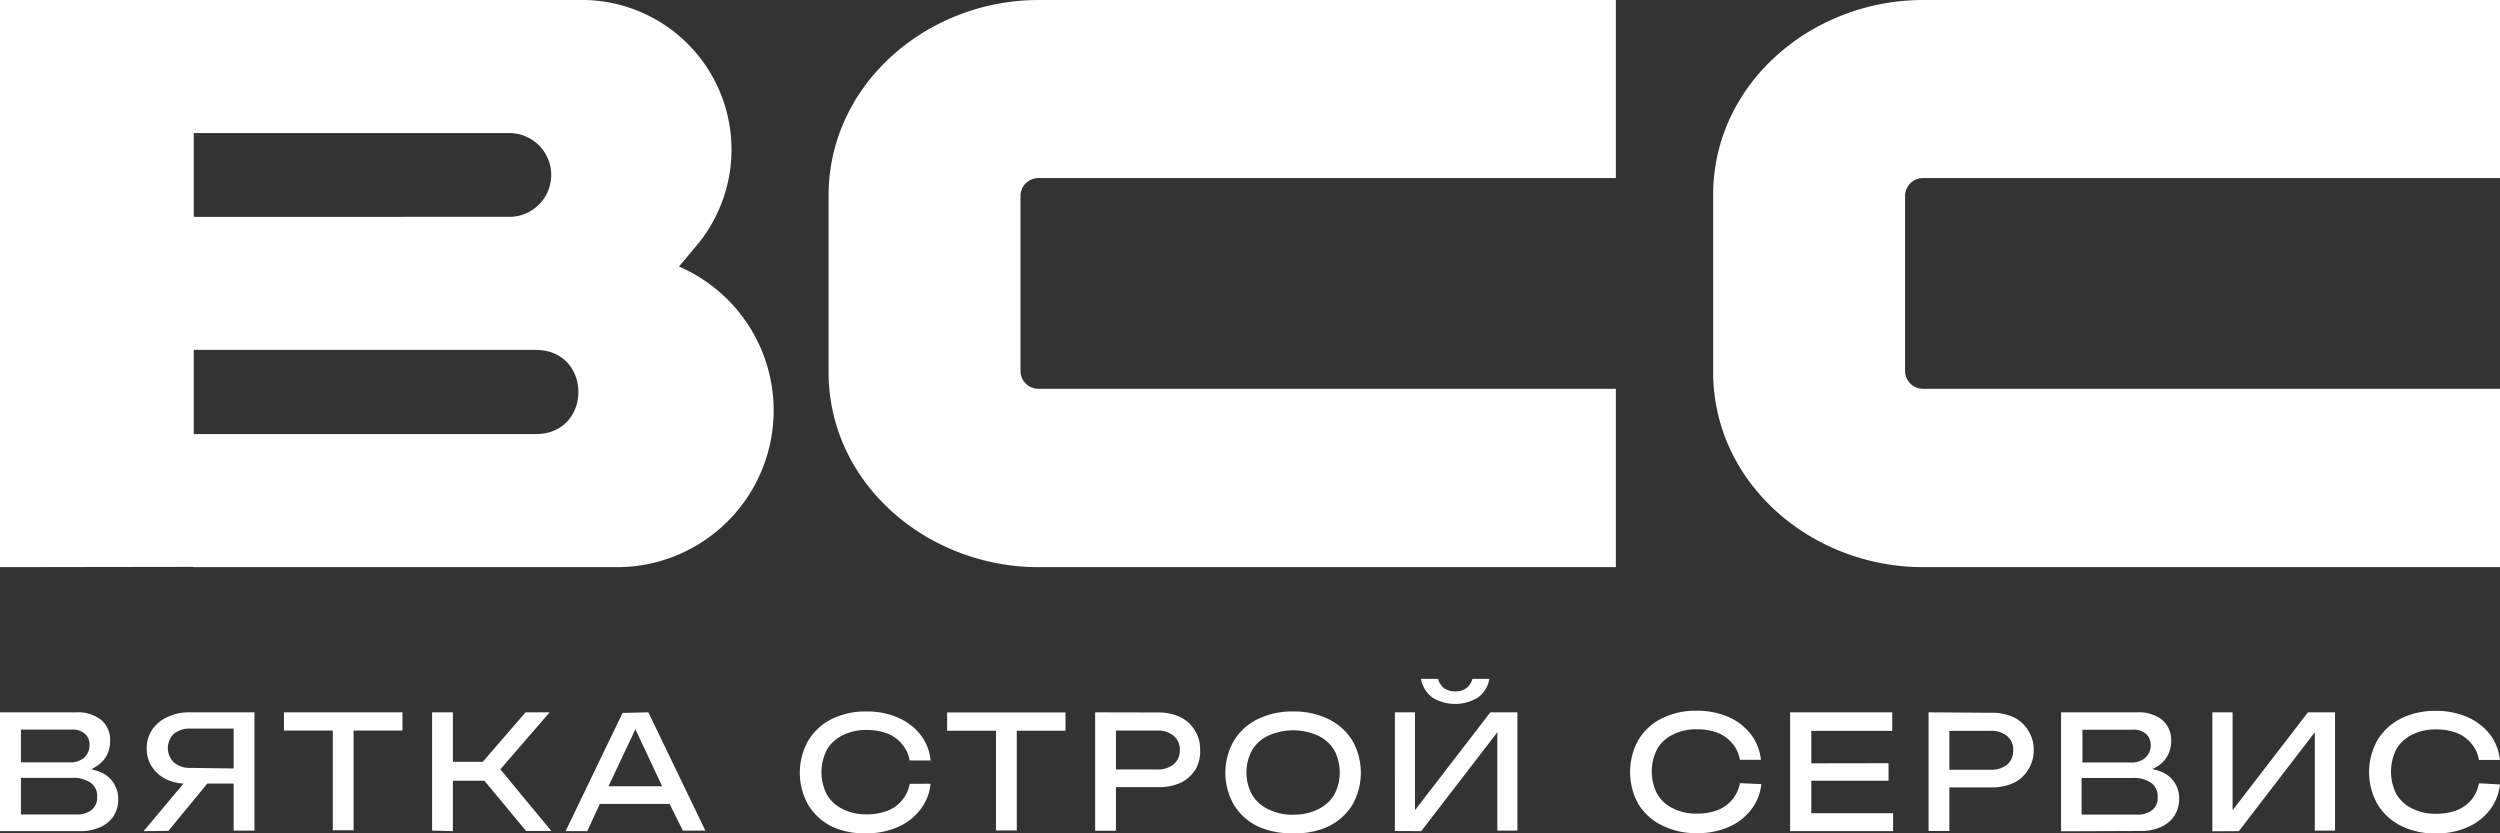 <?xml version="1.0" encoding="UTF-8"?> <svg xmlns="http://www.w3.org/2000/svg" viewBox="0 0 175.48 58.49"><rect x="0" y="0" width="175.48" height="58.49" fill="#333333" stroke="none"/><defs><style>.cls-1{fill:#fff;}</style></defs><title>logo white</title><g id="Слой_2" data-name="Слой 2"><g id="Слой_1-2" data-name="Слой 1"><path class="cls-1" d="M72.91,0h40.51v12.5H72.91a1.26,1.26,0,0,0-1.28,1.19v12.4a1.26,1.26,0,0,0,1.28,1.2h40.51V39.81H72.91c-7.86,0-14.75-5.9-14.75-13.69V13.72C58.16,5.94,65.05,0,72.91,0ZM13.6,39.79,0,39.81V0H40.64a10.5,10.5,0,0,1,8.45,17l-1.43,1.71a11,11,0,0,1-4.47,21.1H13.6Zm0-30.45v5.88H35.75a2.94,2.94,0,1,0,0-5.88Zm0,15.22v5.91h24c4,0,4-5.91,0-5.91ZM135,0h40.51v12.5H135a1.26,1.26,0,0,0-1.28,1.19v12.4a1.26,1.26,0,0,0,1.28,1.2h40.51V39.81H135c-7.86,0-14.75-5.9-14.75-13.69V13.72C120.22,5.94,127.11,0,135,0Z"></path><path class="cls-1" d="M0,58.34V50H5.33a2.65,2.65,0,0,1,1.78.54,1.83,1.83,0,0,1,.62,1.47,2.2,2.2,0,0,1-.23,1,2,2,0,0,1-.76.79A2.21,2.21,0,0,1,6.4,54a3.38,3.38,0,0,1,.68.21A2,2,0,0,1,8,55a2.06,2.06,0,0,1,.3,1.1A2.18,2.18,0,0,1,8,57.24a2.13,2.13,0,0,1-.92.8,3.43,3.43,0,0,1-1.52.3Zm1.47-4.83H4.9a1.46,1.46,0,0,0,1-.32,1.18,1.18,0,0,0,.38-.94.93.93,0,0,0-.32-.74,1.3,1.3,0,0,0-.93-.3H1.47v2.3Zm0,3.66h3.9a1.62,1.62,0,0,0,1.06-.32,1.09,1.09,0,0,0,.39-.9,1.13,1.13,0,0,0-.45-1,2.14,2.14,0,0,0-1.32-.35H1.47v2.53Zm8.61,1.17L12.88,55a3.26,3.26,0,0,1-1.21-.3,2.49,2.49,0,0,1-1-.87,2.22,2.22,0,0,1-.37-1.29,2.28,2.28,0,0,1,.37-1.3,2.52,2.52,0,0,1,1-.87A3.51,3.51,0,0,1,13.19,50h4.67v8.3H16.4V55H14.55l-2.73,3.32Zm6.32-4.4v-2.8h-3a1.78,1.78,0,0,0-1.2.37,1.4,1.4,0,0,0,0,2,1.73,1.73,0,0,0,1.2.39ZM19.93,50h8.32v1.28H24.82v7H23.36v-7H19.93V50Zm10.4,8.3V50h1.46v3.47h2.1l3-3.47h1.69l-3.46,4,3.58,4.33H36.93L34,54.8H31.79v3.54ZM45.51,50l4,8.3H47.93L47,56.43h-4.9l-.88,1.91H39.7l4-8.3Zm-2.8,5.19h3.77l-1.88-4Zm22.61-.18a3.48,3.48,0,0,1-.71,1.8A4,4,0,0,1,63,58.06a5.4,5.4,0,0,1-2.22.43A5.3,5.3,0,0,1,58.36,58a4,4,0,0,1-1.63-1.51,4.59,4.59,0,0,1,0-4.5,4,4,0,0,1,1.63-1.51,5.3,5.3,0,0,1,2.45-.54,5.4,5.4,0,0,1,2.22.43,4.08,4.08,0,0,1,1.58,1.2,3.48,3.48,0,0,1,.71,1.81H63.85a2.32,2.32,0,0,0-.53-1.14,2.5,2.5,0,0,0-1-.74,4,4,0,0,0-1.48-.26,3.6,3.6,0,0,0-1.69.37,2.57,2.57,0,0,0-1.1,1,3.44,3.44,0,0,0,0,3.18,2.57,2.57,0,0,0,1.1,1,3.6,3.6,0,0,0,1.69.37,4,4,0,0,0,1.48-.26,2.48,2.48,0,0,0,1-.73,2.44,2.44,0,0,0,.53-1.15Zm1.16-5h8.31v1.28H71.37v7H69.91v-7H66.48V50Zm14.78,0a3.64,3.64,0,0,1,1.61.33,2.5,2.5,0,0,1,1,.93,2.48,2.48,0,0,1,.37,1.36A2.51,2.51,0,0,1,83.92,54a2.55,2.55,0,0,1-1,.92,3.64,3.64,0,0,1-1.61.33H78.33v3.06H76.87V50Zm-2.93,4H81.2a1.75,1.75,0,0,0,1.18-.36,1.23,1.23,0,0,0,.43-1,1.21,1.21,0,0,0-.43-1,1.7,1.7,0,0,0-1.18-.37H78.33V54Zm12.44,4.47A5.44,5.44,0,0,1,88.28,58a4,4,0,0,1-1.67-1.51,4.52,4.52,0,0,1,0-4.5,4,4,0,0,1,1.67-1.51,5.44,5.44,0,0,1,2.49-.54,5.5,5.5,0,0,1,2.49.54,4.07,4.07,0,0,1,1.67,1.51,4.59,4.59,0,0,1,0,4.5A4.07,4.07,0,0,1,93.26,58,5.5,5.5,0,0,1,90.77,58.49Zm0-1.3a3.71,3.71,0,0,0,1.73-.37,2.67,2.67,0,0,0,1.14-1,3.36,3.36,0,0,0,0-3.18,2.67,2.67,0,0,0-1.14-1,4.23,4.23,0,0,0-3.46,0,2.62,2.62,0,0,0-1.14,1,3.29,3.29,0,0,0,0,3.18,2.62,2.62,0,0,0,1.14,1A3.74,3.74,0,0,0,90.77,57.19Zm7.14,1.15V50h1.41v6.87L104.61,50h1.9v8.3H105.1V51.4l-5.34,6.94Zm1.83-10.68h1.2a1.2,1.2,0,0,0,.42.65,1.31,1.31,0,0,0,.78.23,1.28,1.28,0,0,0,.79-.23,1.2,1.2,0,0,0,.42-.65h1.19a2,2,0,0,1-.83,1.33,3.08,3.08,0,0,1-3.14,0,2.08,2.08,0,0,1-.83-1.33Zm23.89,7.39a3.49,3.49,0,0,1-.72,1.8,4,4,0,0,1-1.57,1.21,5.41,5.41,0,0,1-2.23.43,5.25,5.25,0,0,1-2.44-.54A4,4,0,0,1,115,56.44a4.65,4.65,0,0,1,0-4.5,4,4,0,0,1,1.64-1.51,5.25,5.25,0,0,1,2.44-.54,5.41,5.41,0,0,1,2.23.43,4,4,0,0,1,1.57,1.2,3.49,3.49,0,0,1,.72,1.81h-1.47a2.41,2.41,0,0,0-.53-1.14,2.63,2.63,0,0,0-1-.74,4,4,0,0,0-1.49-.26,3.53,3.53,0,0,0-1.68.37,2.52,2.52,0,0,0-1.1,1,3.44,3.44,0,0,0,0,3.18,2.52,2.52,0,0,0,1.1,1,3.53,3.53,0,0,0,1.68.37,4,4,0,0,0,1.49-.26,2.61,2.61,0,0,0,1-.73,2.54,2.54,0,0,0,.53-1.15Zm8.93-1.47V54.8h-5.42v2.28h5.74v1.26h-7.23V50h7.17V51.3h-5.68v2.28Zm7.2-3.54a3.64,3.64,0,0,1,1.61.33,2.39,2.39,0,0,1,1,.93,2.48,2.48,0,0,1,.38,1.36,2.52,2.52,0,0,1-.38,1.37,2.43,2.43,0,0,1-1,.92,3.64,3.64,0,0,1-1.61.33h-2.93v3.06h-1.46V50Zm-2.93,4h2.88a1.79,1.79,0,0,0,1.18-.36,1.26,1.26,0,0,0,.42-1,1.23,1.23,0,0,0-.42-1,1.74,1.74,0,0,0-1.18-.37h-2.88V54Zm7.84,4.32V50H150a2.65,2.65,0,0,1,1.78.54,1.86,1.86,0,0,1,.62,1.47,2.08,2.08,0,0,1-.24,1,1.89,1.89,0,0,1-.75.79,1.92,1.92,0,0,1-.35.18,3.48,3.48,0,0,1,.69.21,2,2,0,0,1,.91.77,2.06,2.06,0,0,1,.3,1.1,2.18,2.18,0,0,1-.32,1.17,2.13,2.13,0,0,1-.92.8,3.43,3.43,0,0,1-1.52.3Zm1.47-4.83h3.43a1.42,1.42,0,0,0,1-.32,1.16,1.16,0,0,0,.39-.94,1,1,0,0,0-.32-.74,1.3,1.3,0,0,0-.93-.3h-3.54v2.3Zm0,3.66H150a1.63,1.63,0,0,0,1.07-.32,1.08,1.08,0,0,0,.38-.9,1.15,1.15,0,0,0-.44-1,2.15,2.15,0,0,0-1.33-.35h-3.57v2.53Zm9.15,1.17V50h1.42v6.87L162,50h1.9v8.3h-1.42V51.4l-5.33,6.94Zm20.18-3.29a3.48,3.48,0,0,1-.71,1.8,4,4,0,0,1-1.57,1.21,5.44,5.44,0,0,1-2.23.43,5.25,5.25,0,0,1-2.44-.54,4,4,0,0,1-1.64-1.51,4.59,4.59,0,0,1,0-4.5,4,4,0,0,1,1.64-1.51,5.25,5.25,0,0,1,2.44-.54,5.44,5.44,0,0,1,2.23.43,4.12,4.12,0,0,1,1.57,1.2,3.48,3.48,0,0,1,.71,1.81H174a2.31,2.31,0,0,0-.52-1.14,2.6,2.6,0,0,0-1-.74,4,4,0,0,0-1.48-.26,3.6,3.6,0,0,0-1.69.37,2.63,2.63,0,0,0-1.1,1,3.52,3.52,0,0,0,0,3.18,2.63,2.63,0,0,0,1.1,1,3.6,3.6,0,0,0,1.69.37,4,4,0,0,0,1.48-.26,2.58,2.58,0,0,0,1-.73,2.43,2.43,0,0,0,.52-1.15Z"></path></g></g></svg> 